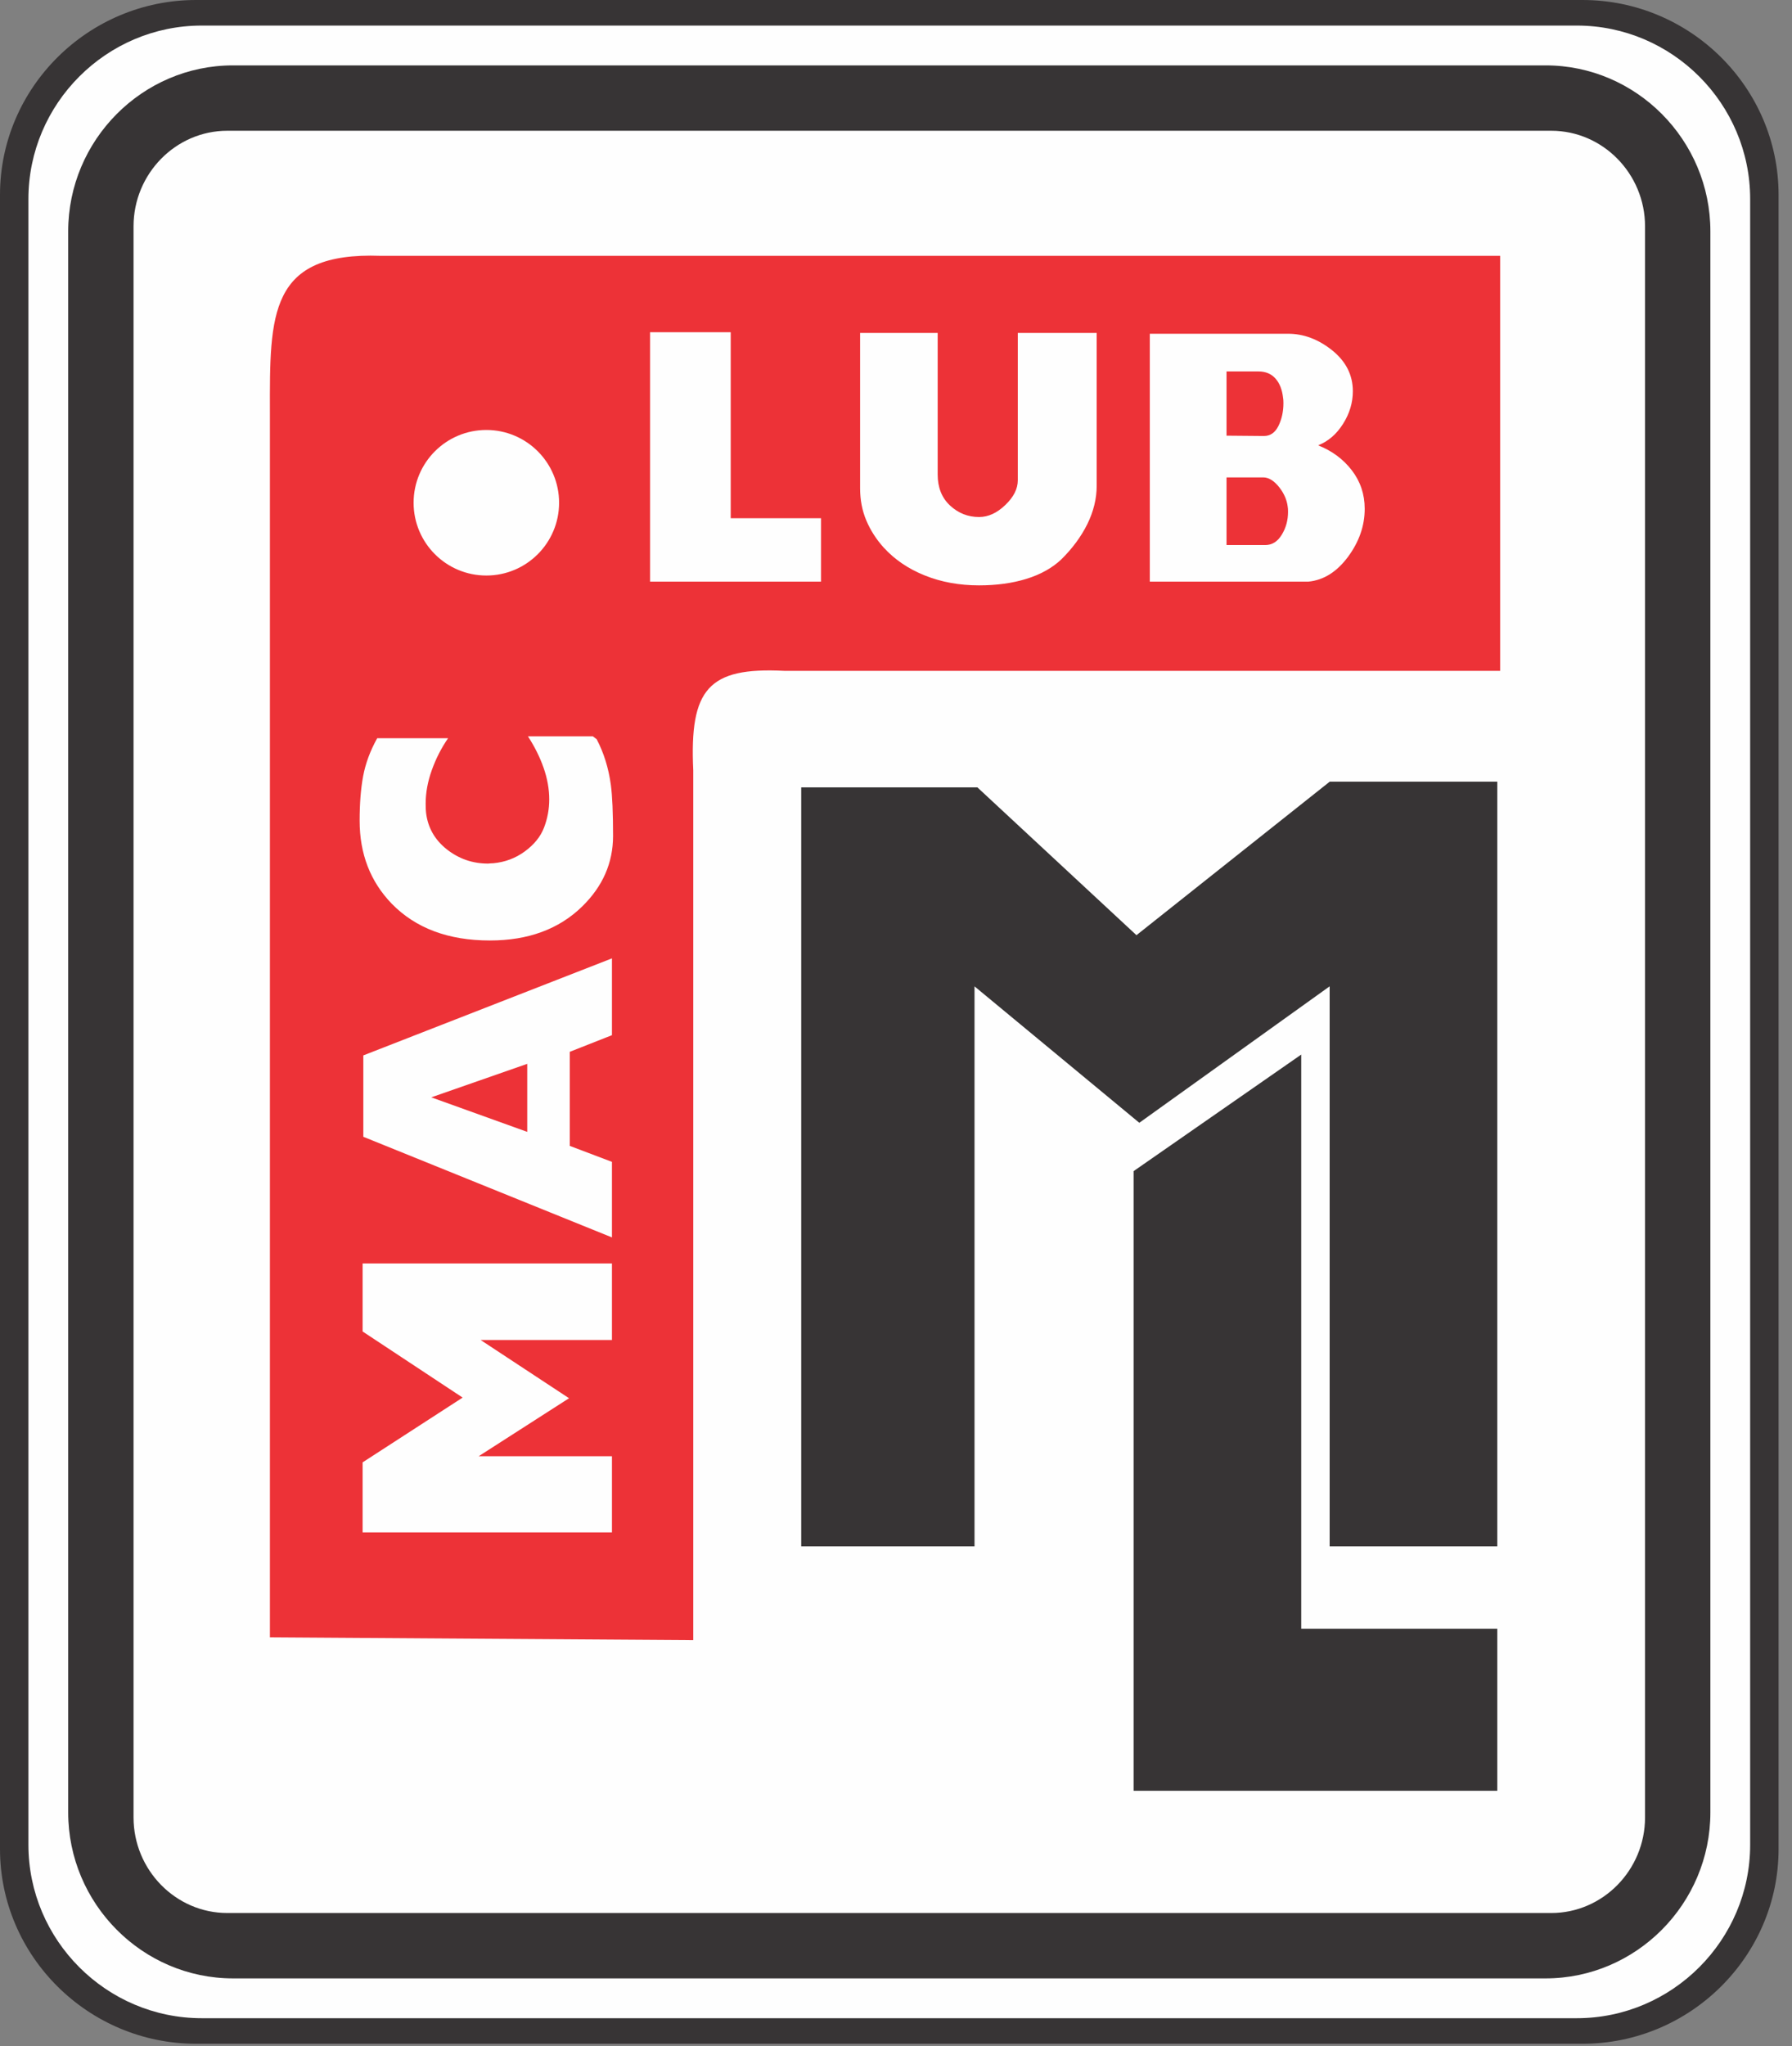 <?xml version="1.0" encoding="UTF-8" standalone="no"?><!DOCTYPE svg PUBLIC "-//W3C//DTD SVG 1.1//EN" "http://www.w3.org/Graphics/SVG/1.1/DTD/svg11.dtd"><svg width="100%" height="100%" viewBox="0 0 92 105" version="1.1" xmlns="http://www.w3.org/2000/svg" xmlns:xlink="http://www.w3.org/1999/xlink" xml:space="preserve" xmlns:serif="http://www.serif.com/" style="fill-rule:evenodd;clip-rule:evenodd;stroke-linejoin:round;stroke-miterlimit:2;"><rect x="0" y="0" width="92" height="105" fill="#808080" stroke="none"/><path d="M10.274,0.578l70.579,0c5.228,0 9.507,4.275 9.507,9.498l-0,84.495c-0,5.225 -4.279,9.498 -9.507,9.498l-70.579,-0c-5.229,-0 -9.508,-4.273 -9.508,-9.498l-0,-84.495c-0,-5.223 4.279,-9.498 9.508,-9.498" style="fill:#fefefe;"/><path d="M10.065,0l71.181,0c5.536,0 10.065,4.498 10.065,9.995l-0,84.886c-0,5.497 -4.529,9.995 -10.065,9.995l-71.181,0c-5.536,0 -10.065,-4.498 -10.065,-9.995l-0,-84.886c-0,-5.497 4.529,-9.995 10.065,-9.995Zm0.291,1.312l70.598,0c4.894,0 8.898,4.005 8.898,8.9l-0,84.452c-0,4.895 -4.004,8.9 -8.898,8.9l-70.598,-0c-4.894,-0 -8.897,-4.005 -8.897,-8.9l-0,-84.452c-0,-4.895 4.003,-8.9 8.897,-8.9" style="fill:#373435;"/><path d="M11.961,3.355l67.389,0c4.653,0 8.46,3.833 8.46,8.517l-0,81.132c-0,4.684 -3.807,8.517 -8.46,8.517l-67.389,-0c-4.653,-0 -8.46,-3.833 -8.46,-8.517l-0,-81.132c-0,-4.684 3.807,-8.517 8.46,-8.517Zm-0.292,3.355l67.973,-0c2.647,-0 4.813,2.207 4.813,4.905l-0,81.646c-0,2.698 -2.166,4.905 -4.813,4.905l-67.973,0c-2.648,0 -4.813,-2.207 -4.813,-4.905l-0,-81.646c-0,-2.698 2.165,-4.905 4.813,-4.905" style="fill:#373435;"/><path d="M35.591,84.164l-0,-44.635c-0.195,-4.181 0.778,-5.299 4.667,-5.105l36.758,0l-0,-21.296l-57.47,-0c-5.754,-0.207 -5.698,3.007 -5.689,8.022l-0,62.869l21.734,0.145Z" style="fill:#ed3237;"/><path d="M41.134,40.404l9.044,0l8.167,7.585l9.92,-7.876l8.605,-0l0,39.237l-8.607,0l0,-28.736l-9.772,7.002l-8.46,-7.001l0,28.735l-8.897,0l-0,-38.946Z" style="fill:#373435;"/><path d="M58.199,91.894l18.671,0l0,-8.316l-10.066,0l-0,-29.463l-8.605,5.981l0,31.798Z" style="fill:#373435;"/><path d="M70.063,26.108c-0,0.872 -0.285,1.689 -0.856,2.464c-0.573,0.771 -1.247,1.197 -2.029,1.274l-8.147,0l-0,-12.72l7.096,-0c0.802,-0 1.559,0.285 2.267,0.851c0.706,0.57 1.06,1.267 1.06,2.099c-0,0.587 -0.167,1.144 -0.502,1.673c-0.333,0.53 -0.761,0.899 -1.28,1.103c0.713,0.282 1.289,0.708 1.732,1.285c0.439,0.573 0.659,1.23 0.659,1.971Zm-38.646,38.726l-0,3.927l-6.744,-0l4.541,2.989l-4.639,2.976l6.842,0l-0,3.909l-12.801,0l0,-3.594l5.135,-3.324l-5.135,-3.392l0,-3.491l12.801,-0Zm-0,-15.655l-0,3.941l-2.166,0.854l-0,4.827l2.166,0.82l-0,3.877l-12.764,-5.164l0,-4.176l12.764,-4.979Zm-4.349,5.412l-4.927,1.719l4.927,1.772l-0,-3.491Zm3.369,-16.807l0.195,0.148c0.369,0.702 0.611,1.483 0.728,2.34c0.077,0.579 0.114,1.453 0.114,2.622c-0,1.384 -0.53,2.592 -1.59,3.626c-1.191,1.161 -2.767,1.741 -4.735,1.741c-2.133,-0 -3.813,-0.632 -5.04,-1.889c-1.097,-1.138 -1.646,-2.556 -1.646,-4.261c-0,-0.869 0.059,-1.629 0.18,-2.281c0.121,-0.652 0.363,-1.301 0.721,-1.947l3.639,0c-0.346,0.503 -0.624,1.046 -0.835,1.637c-0.212,0.591 -0.315,1.164 -0.315,1.722c0,0.199 0.007,0.351 0.019,0.451c0.087,0.769 0.444,1.397 1.064,1.889c0.62,0.488 1.324,0.733 2.12,0.733c0.113,-0.011 0.204,-0.017 0.268,-0.017c0.6,-0.056 1.14,-0.257 1.62,-0.608c0.479,-0.351 0.807,-0.757 0.985,-1.22c0.178,-0.462 0.268,-0.944 0.268,-1.447c0,-0.532 -0.097,-1.073 -0.288,-1.62c-0.191,-0.547 -0.459,-1.084 -0.805,-1.619l3.333,-0Zm-5.469,-15.72c2.062,0 3.735,1.673 3.735,3.734c0,2.063 -1.673,3.735 -3.735,3.735c-2.062,-0 -3.734,-1.672 -3.734,-3.735c-0,-2.061 1.672,-3.734 3.734,-3.734Zm17.182,7.782l-8.777,0l-0,-12.798l4.141,0l0,9.543l4.636,-0l-0,3.255Zm14.153,-4.922c0,0.667 -0.163,1.325 -0.481,1.972c-0.322,0.647 -0.768,1.25 -1.343,1.817c-0.461,0.432 -1.054,0.765 -1.777,0.989c-0.726,0.225 -1.538,0.336 -2.438,0.336c-1.012,-0 -1.939,-0.168 -2.783,-0.507c-0.845,-0.338 -1.547,-0.815 -2.108,-1.428c-0.384,-0.423 -0.681,-0.886 -0.894,-1.388c-0.216,-0.506 -0.322,-1.06 -0.322,-1.659l0,-7.971l3.982,0l-0,7.263c-0,0.663 0.209,1.194 0.631,1.589c0.423,0.395 0.922,0.594 1.494,0.594c0.472,-0 0.921,-0.205 1.349,-0.618c0.428,-0.408 0.64,-0.831 0.64,-1.267l0,-7.561l4.05,0l0,7.839Zm9.569,-4.506c-0.045,-0.419 -0.175,-0.751 -0.39,-0.993c-0.216,-0.244 -0.51,-0.365 -0.881,-0.365l-1.632,0l0,3.296l1.919,0.017c0.327,-0 0.576,-0.171 0.746,-0.516c0.169,-0.346 0.256,-0.734 0.256,-1.171c-0,-0.127 -0.007,-0.214 -0.018,-0.268Zm0.237,5.576c-0.044,-0.346 -0.187,-0.671 -0.425,-0.979c-0.27,-0.345 -0.546,-0.517 -0.831,-0.517l-1.884,0l0,3.471l1.988,-0c0.35,-0 0.632,-0.175 0.846,-0.527c0.217,-0.352 0.324,-0.744 0.324,-1.18c-0,-0.114 -0.006,-0.204 -0.018,-0.268" style="fill:#fefefe;fill-rule:nonzero;"/></svg>